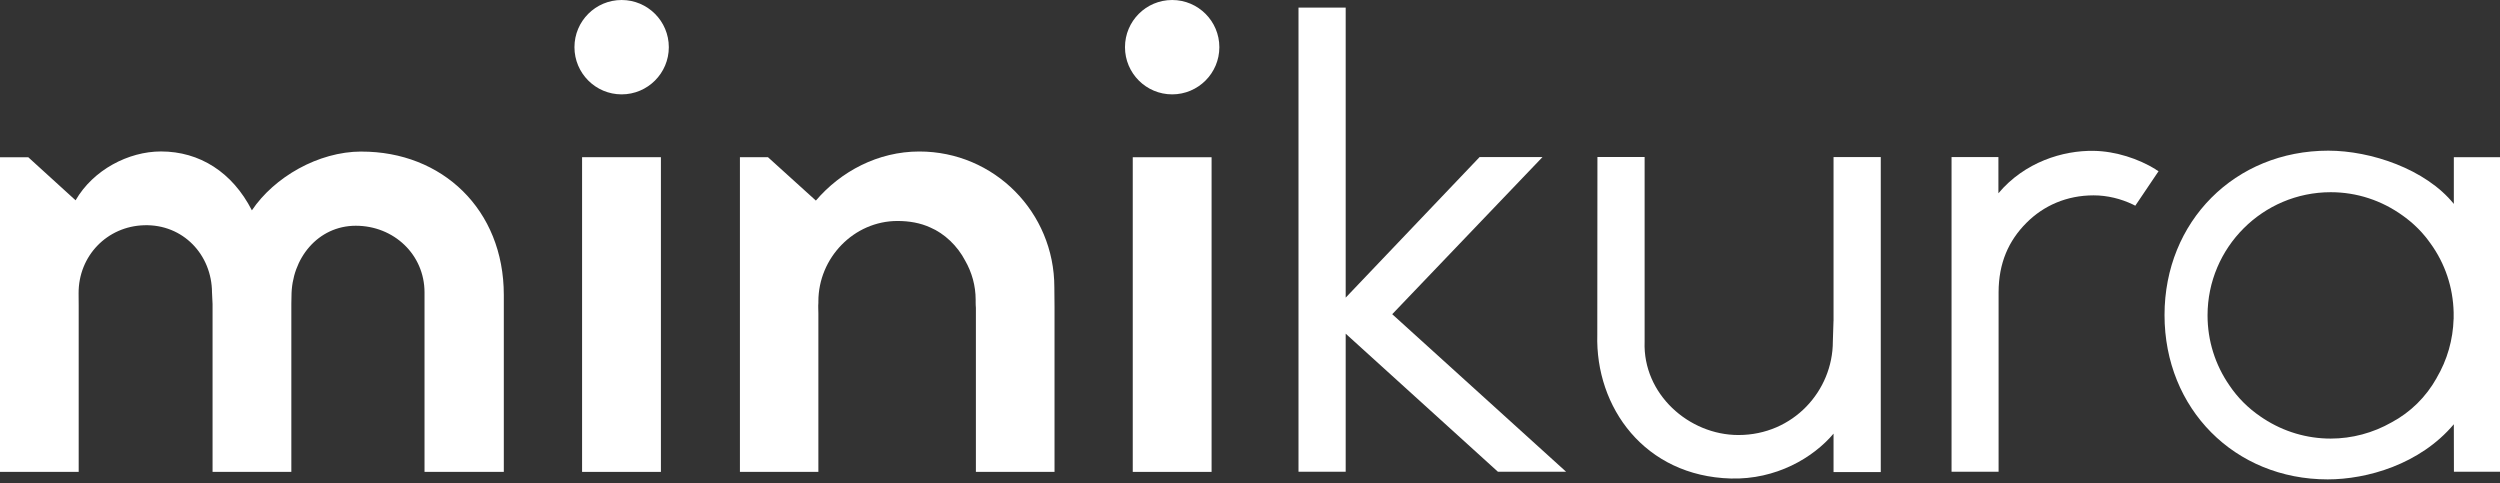 <svg width="600" height="116" viewBox="0 0 600 116" fill="none" xmlns="http://www.w3.org/2000/svg">
<rect x="0" y="0" width="600" height="116" fill="#333333" stroke="none"/>
<g clip-path="url(#clip0_1_57)">
<path d="M290.78 37.737H271.861V113.254H290.78V37.737Z" fill="white"/>
<path d="M281.32 0C275.059 0 269.996 5.074 269.996 11.324C269.996 17.575 275.07 22.649 281.32 22.649C287.571 22.649 292.645 17.575 292.645 11.324C292.645 5.074 287.571 0 281.32 0Z" fill="white"/>
<path d="M370.205 37.692H355.106L322.965 71.432V1.832H311.641V113.221H322.965V80.081L359.503 113.221H375.867L334.134 75.407L370.205 37.692Z" fill="white"/>
<path d="M517.355 40.635C513.247 38.114 507.807 36.294 502.511 36.205C495.084 36.071 485.891 38.914 479.618 46.385V37.703H468.371V113.221H479.662V70.122C479.685 63.105 482.061 57.776 486.357 53.469C490.476 49.339 496.027 46.885 502.455 46.885C505.786 46.885 509.006 47.707 511.815 49.039L512.47 49.372L518.054 41.09L517.332 40.657L517.355 40.635Z" fill="white"/>
<path d="M86.72 36.371C76.361 36.393 65.803 42.522 60.452 50.482C55.778 41.334 47.906 36.349 38.636 36.349C30.842 36.349 22.371 40.756 18.141 48.073L6.783 37.736H0V113.254H18.885V73.353L18.863 70.388C18.829 61.395 25.713 54.301 34.617 54.057C43.932 53.79 50.837 61.129 50.882 70.188L51.015 72.975V113.254H69.922V72.975L69.955 71.132C69.955 62.028 76.295 54.179 85.399 54.179C94.502 54.179 101.886 61.084 101.886 70.188V72.975V113.254H120.915V70.788C120.915 50.26 106.104 36.337 86.72 36.382V36.371Z" fill="white"/>
<path d="M220.635 36.36C210.71 36.36 201.784 41.145 195.811 48.139L184.309 37.725H177.581V113.243H196.41V75.196C196.41 74.352 196.333 73.519 196.41 72.709C196.41 72.587 196.41 72.465 196.41 72.342C196.41 61.884 204.937 53.035 215.395 53.035C218.204 53.035 220.857 53.491 223.256 54.59C226.664 56.033 229.795 59.008 231.649 62.572C233.236 65.348 234.158 68.545 234.158 71.965C234.158 72.176 234.158 72.376 234.158 72.587C234.18 73.02 234.158 73.453 234.214 73.897V113.254H253.087V73.752L253.043 68.934C253.043 50.948 238.632 36.36 220.635 36.36Z" fill="white"/>
<path d="M440.039 77.061L439.883 81.957C439.883 93.792 430.368 104.406 417.223 104.406C405.288 104.406 394.253 94.525 394.708 82.024V37.681H383.384L383.35 80.303C382.851 97.778 394.741 114.265 415.391 114.842C426.249 115.142 435.165 109.868 440.05 104.073V113.299H451.385V37.692H440.05V77.05L440.039 77.061Z" fill="white"/>
<path d="M588.953 113.221H600V37.726H588.92V48.939C582.148 40.557 568.98 36.16 558.799 36.16C536.395 36.16 519.486 53.124 519.486 75.618C519.486 98.111 536.317 115.053 558.644 115.053C568.025 115.053 580.771 111.489 588.92 101.819L588.942 113.21L588.953 113.221ZM588.864 76.55C588.72 81.513 587.343 86.387 584.79 90.706V90.728C582.247 95.269 578.517 98.944 573.987 101.364C569.524 103.906 564.473 105.261 559.366 105.261C553.648 105.261 548.086 103.606 543.278 100.476L542.501 99.954C539.537 97.933 537.039 95.435 535.074 92.515C531.632 87.553 529.811 81.735 529.811 75.695C529.811 59.397 543.068 46.13 559.377 46.13C565.616 46.13 571.6 48.084 576.707 51.781C576.952 51.948 577.185 52.136 577.429 52.314L577.795 52.603C578.017 52.769 578.24 52.947 578.462 53.136C579.072 53.646 579.661 54.179 580.338 54.856C580.915 55.434 581.448 56.022 581.97 56.655L582.414 57.199C582.714 57.576 583.002 57.965 583.28 58.365C586.833 63.25 588.731 68.978 588.875 74.963V76.572L588.864 76.55Z" fill="white"/>
<path d="M158.618 37.726H139.7V113.254H158.618V37.726Z" fill="white"/>
<path d="M149.192 0C142.931 0 137.868 5.074 137.868 11.324C137.868 17.575 142.942 22.649 149.192 22.649C155.443 22.649 160.517 17.575 160.517 11.324C160.517 5.074 155.443 0 149.192 0Z" fill="white"/>
</g>
<defs>
<clipPath id="clip0_1_57">
<rect width="600" height="115.064" fill="white"/>
</clipPath>
</defs>
</svg>
